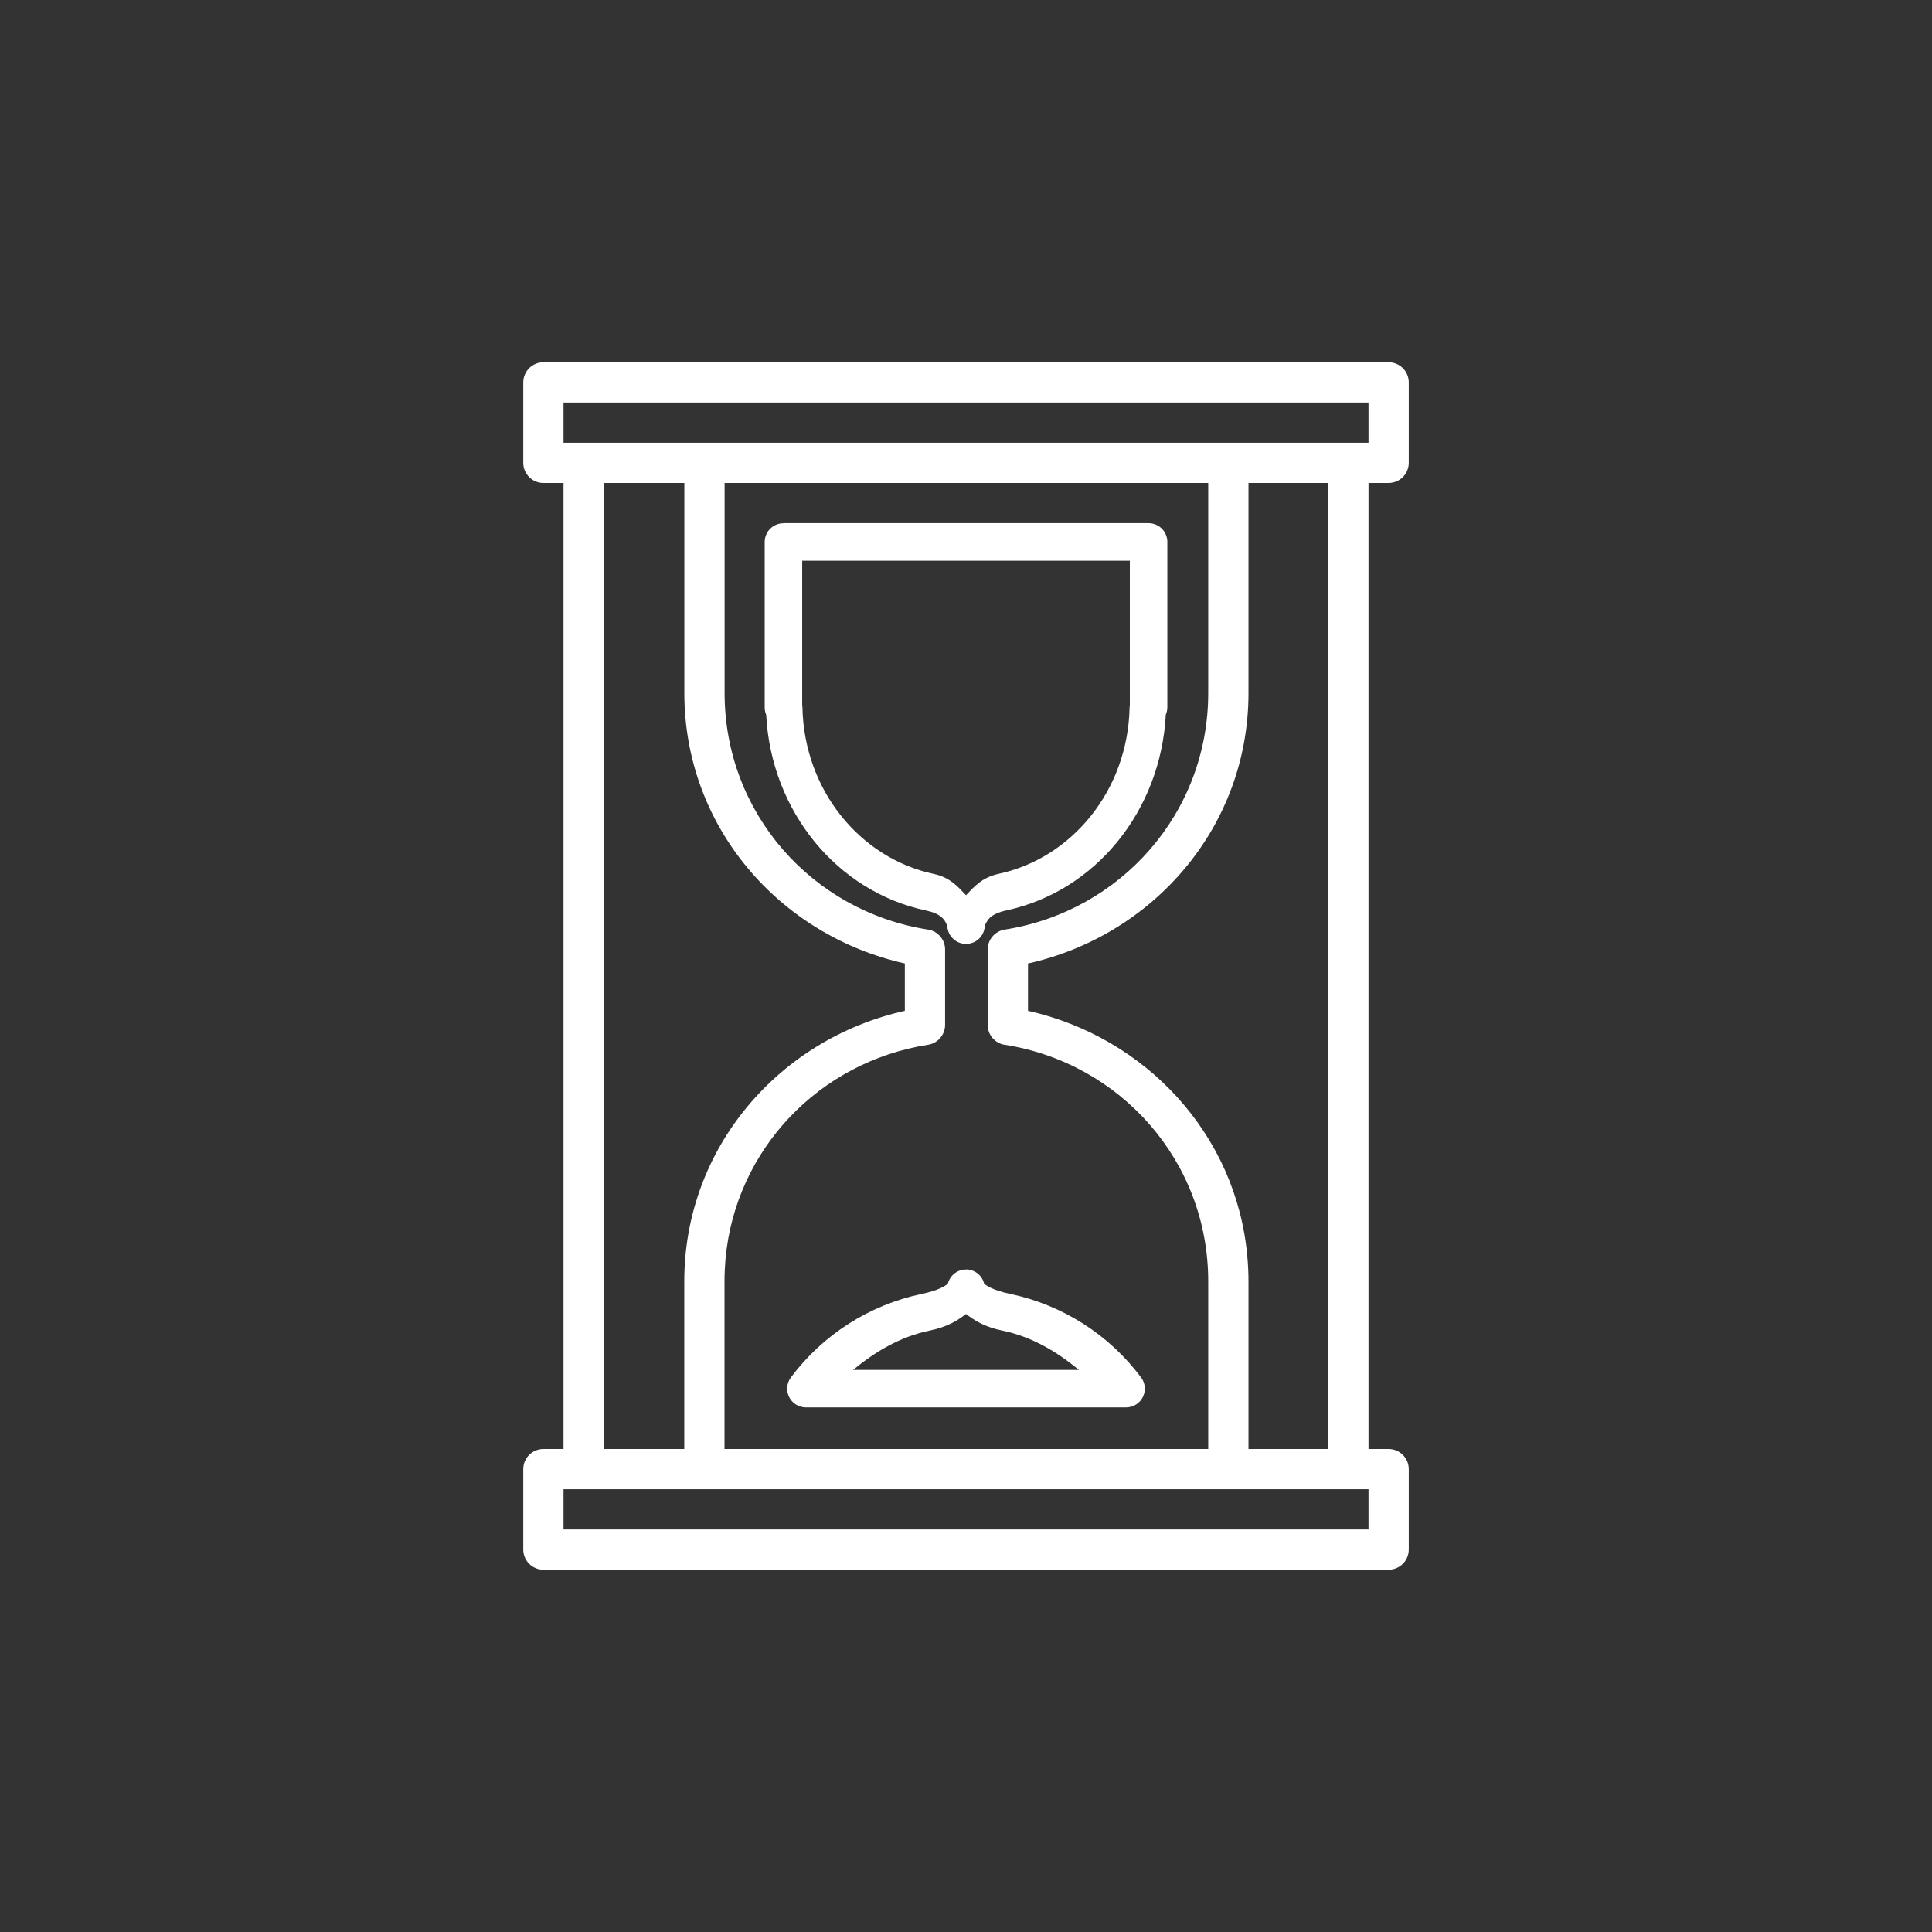 <svg width="56" height="56" viewBox="0 0 56 56" fill="none" xmlns="http://www.w3.org/2000/svg">
<rect x="0" y="0" width="56" height="56" fill="#333333" stroke="none"/>
<path d="M15.75 10.5C15.596 10.5 15.447 10.562 15.338 10.671C15.229 10.78 15.167 10.929 15.167 11.083V13.417C15.167 13.571 15.229 13.72 15.338 13.829C15.447 13.938 15.596 14 15.75 14H16.334V42H15.75C15.596 42 15.447 42.062 15.338 42.171C15.229 42.28 15.167 42.429 15.167 42.583V44.917C15.167 45.071 15.229 45.22 15.338 45.329C15.447 45.438 15.596 45.5 15.75 45.5H40.25C40.405 45.5 40.553 45.438 40.663 45.329C40.772 45.22 40.834 45.071 40.834 44.917V42.583C40.834 42.429 40.772 42.28 40.663 42.171C40.553 42.062 40.405 42 40.25 42H39.667V14H40.25C40.405 14 40.553 13.938 40.663 13.829C40.772 13.72 40.834 13.571 40.834 13.417V11.083C40.834 10.929 40.772 10.78 40.663 10.671C40.553 10.562 40.405 10.5 40.25 10.5H15.75ZM16.334 11.667H39.667V12.833H16.334V11.667ZM17.5 14H19.836V20.089C19.836 23.959 22.582 27.11 26.227 27.927V29.299C22.582 30.115 19.834 33.27 19.834 37.14V42H17.5V14ZM21.003 14H35.021V20.089C35.021 23.571 32.478 26.419 29.122 26.945C28.986 26.967 28.862 27.035 28.772 27.139C28.682 27.243 28.631 27.375 28.629 27.512C28.629 27.516 28.629 27.52 28.629 27.524V29.709C28.629 29.846 28.678 29.979 28.766 30.084C28.855 30.189 28.977 30.26 29.112 30.283C29.115 30.283 29.118 30.283 29.122 30.283C32.477 30.809 35.021 33.656 35.021 37.14V42H21V37.14C21 36.922 21.011 36.705 21.029 36.492C21.321 33.307 23.754 30.776 26.9 30.283C27.038 30.262 27.163 30.192 27.253 30.086C27.344 29.98 27.394 29.846 27.394 29.707V27.522C27.394 27.383 27.344 27.248 27.253 27.142C27.163 27.037 27.038 26.967 26.9 26.945C23.544 26.419 21.003 23.571 21.003 20.089V14ZM36.188 14H38.5V42H36.188V37.14C36.188 36.898 36.176 36.658 36.155 36.422C35.84 32.884 33.213 30.064 29.797 29.299V27.928C33.441 27.111 36.188 23.959 36.188 20.088V14ZM22.709 15.164V15.167C22.638 15.166 22.567 15.18 22.501 15.208C22.435 15.235 22.375 15.275 22.325 15.325C22.274 15.376 22.234 15.435 22.206 15.501C22.179 15.567 22.165 15.638 22.165 15.709V20.505C22.165 20.578 22.179 20.651 22.208 20.718C22.352 23.514 24.261 25.844 26.838 26.391C27.237 26.476 27.34 26.616 27.401 26.719C27.461 26.824 27.459 26.86 27.459 26.86C27.47 26.996 27.532 27.123 27.632 27.216C27.733 27.309 27.864 27.36 28.001 27.36C28.138 27.36 28.269 27.309 28.37 27.216C28.47 27.123 28.532 26.996 28.543 26.86C28.543 26.86 28.538 26.825 28.6 26.721C28.661 26.617 28.769 26.474 29.176 26.387C31.748 25.835 33.645 23.509 33.791 20.716C33.82 20.649 33.835 20.576 33.836 20.503V15.707C33.836 15.635 33.822 15.565 33.794 15.499C33.767 15.433 33.727 15.373 33.676 15.323C33.625 15.272 33.565 15.232 33.499 15.205C33.433 15.178 33.363 15.164 33.291 15.164H22.709ZM23.252 16.254H32.749V20.433C32.745 20.455 32.743 20.476 32.742 20.498C32.696 22.905 31.07 24.873 28.948 25.328C28.465 25.433 28.236 25.702 28 25.949C27.767 25.704 27.542 25.433 27.064 25.331C24.938 24.88 23.305 22.909 23.259 20.498C23.258 20.475 23.256 20.451 23.252 20.428V16.254ZM28.014 36.795V36.798C28.002 36.797 27.989 36.797 27.977 36.798C27.86 36.803 27.748 36.846 27.657 36.92C27.567 36.994 27.503 37.095 27.474 37.209H27.472C27.425 37.254 27.235 37.398 26.713 37.506C25.199 37.826 23.853 38.685 22.925 39.925C22.865 40.005 22.828 40.101 22.819 40.202C22.809 40.302 22.828 40.403 22.873 40.493C22.918 40.584 22.987 40.66 23.073 40.713C23.159 40.766 23.257 40.794 23.358 40.795H32.642C32.743 40.794 32.842 40.766 32.927 40.712C33.013 40.659 33.082 40.583 33.127 40.493C33.171 40.403 33.19 40.301 33.181 40.201C33.172 40.101 33.135 40.005 33.074 39.925C32.147 38.685 30.8 37.826 29.286 37.506C28.765 37.398 28.574 37.253 28.529 37.209H28.526C28.498 37.093 28.432 36.99 28.34 36.915C28.247 36.841 28.133 36.799 28.014 36.795ZM28 38.087C28.251 38.277 28.529 38.46 29.064 38.571C29.908 38.746 30.63 39.178 31.275 39.708H24.726C25.369 39.179 26.09 38.746 26.934 38.571C27.471 38.459 27.751 38.277 28 38.087ZM16.334 43.167H39.667V44.333H16.334V43.167Z" fill="white"/>
</svg>
